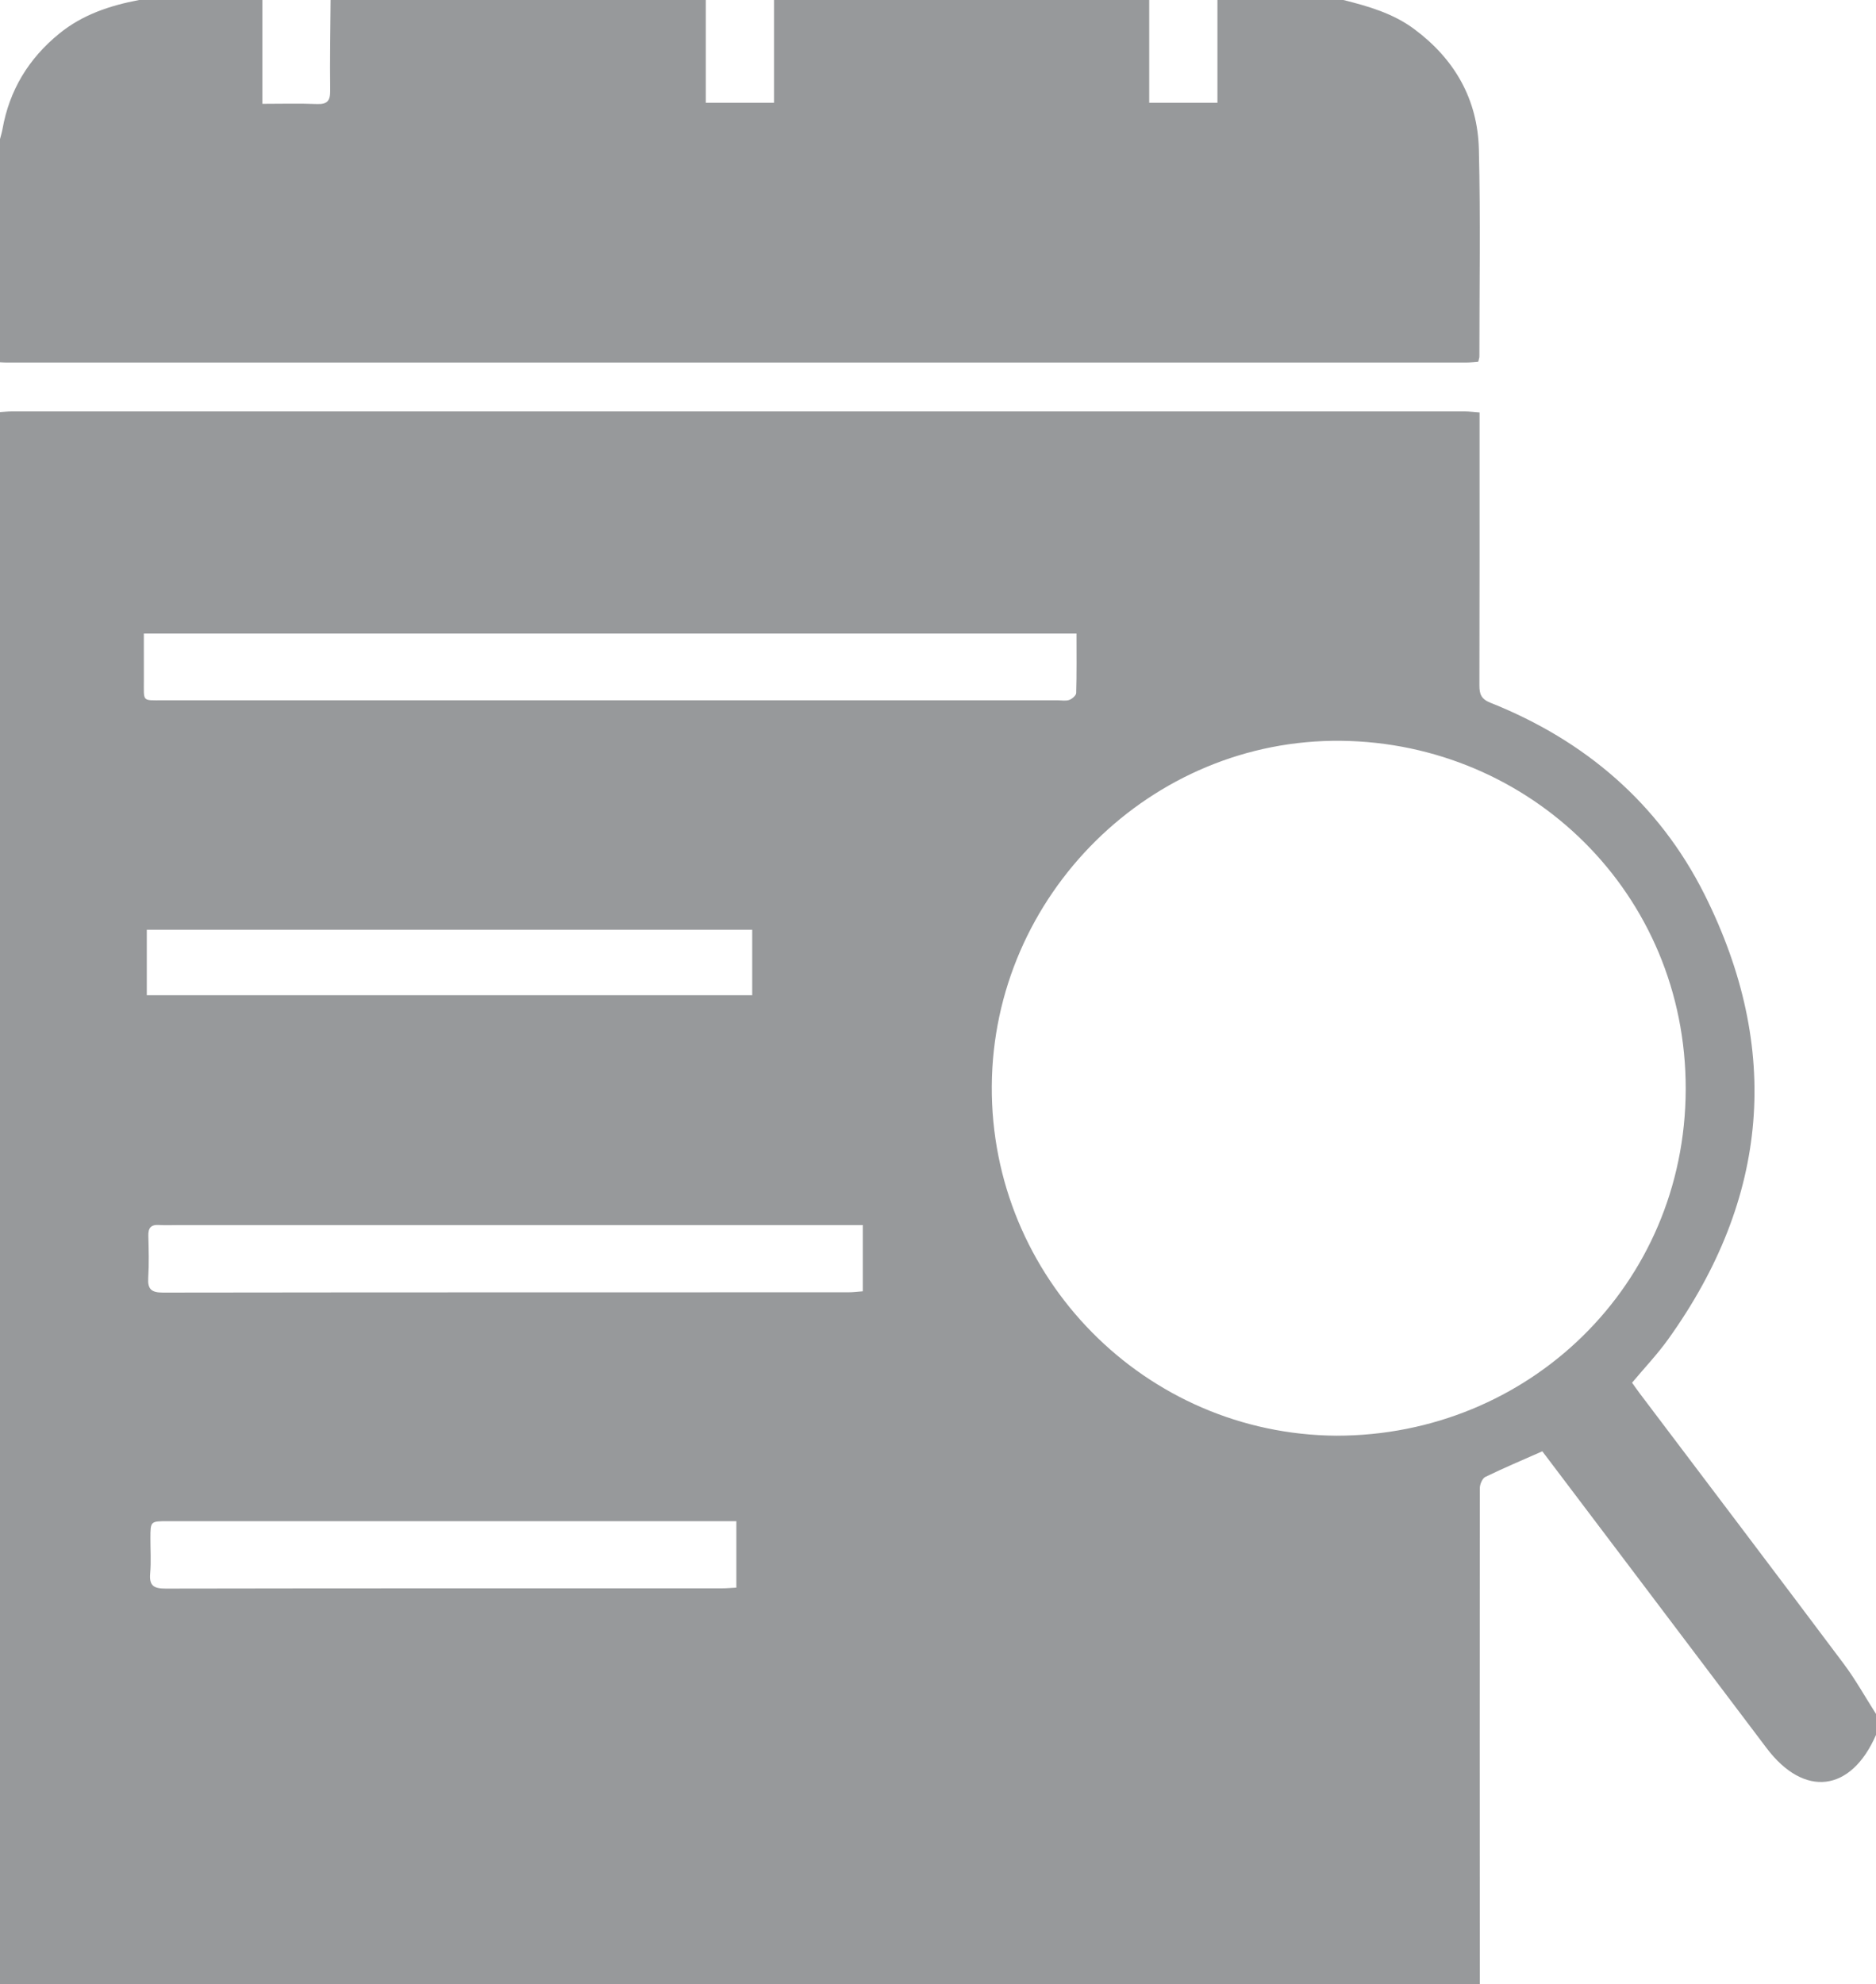 <svg xmlns="http://www.w3.org/2000/svg" xmlns:xlink="http://www.w3.org/1999/xlink" id="Capa_1" x="0px" y="0px" width="536.25px" height="567px" viewBox="0 0 536.25 567" xml:space="preserve"><g>	<path fill-rule="evenodd" clip-rule="evenodd" fill="#97999B" d="M536.25,489.75c0,2,0,4,0,6  c-7.132,16.367-20.517,17.996-31.252,3.795c-14.166-18.738-28.322-37.484-42.486-56.226c-7.221-9.552-14.447-19.1-21.643-28.613  c-5.646,2.497-11.041,4.765-16.294,7.325c-0.868,0.423-1.575,2.126-1.577,3.238c-0.055,47.244-0.021,94.487,0.002,141.73  c-141,0-282,0-423,0c0-149.75,0-299.5,0-449.25c1.12-0.065,2.24-0.186,3.359-0.187c138.457-0.009,276.914-0.01,415.37,0.001  c1.31,0,2.621,0.176,4.198,0.29c0,1.9,0,3.382,0,4.863c-0.001,24.367,0.027,48.734-0.046,73.102  c-0.007,2.522,0.507,3.94,3.157,4.996c27.057,10.771,48.169,28.804,61.182,54.761c22.13,44.138,18.49,86.833-10.367,127.1  c-3.105,4.332-6.816,8.23-10.334,12.434c0.767,1.066,1.467,2.087,2.213,3.073c19.428,25.718,38.91,51.394,58.243,77.183  C530.389,479.919,533.175,484.943,536.25,489.75z M382.04,410.247c54.837-0.003,99.666-42.994,99.815-98.962  c0.15-56.002-44.521-98.986-98.484-99.601c-54.382-0.619-99.534,44.107-99.871,98.651  C283.162,365.09,327.36,409.902,382.04,410.247z M307.717,181.037c-89.228,0-177.745,0-266.6,0c0,4.637-0.018,8.992,0.004,13.346  c0.031,6.239-0.656,5.731,5.532,5.731c85.215,0.008,170.43,0.005,255.645,0.002c1.124,0,2.339,0.24,3.344-0.112  c0.822-0.288,1.964-1.275,1.984-1.98C307.789,192.437,307.717,186.843,307.717,181.037z M246.626,350.069c-2.026,0-3.629,0-5.23,0  c-63.327-0.003-126.653-0.006-189.979-0.009c-1.999,0-4.003,0.102-5.994-0.022c-2.309-0.144-3.075,0.88-3.02,3.087  c0.1,3.995,0.219,8.006-0.034,11.987c-0.209,3.298,0.926,4.247,4.228,4.242c65.325-0.091,130.649-0.068,195.974-0.083  c1.313-0.001,2.625-0.18,4.055-0.285C246.626,362.614,246.626,356.662,246.626,350.069z M41.963,284.39  c57.991,0,115.518,0,173.056,0c0-6.421,0-12.487,0-18.716c-57.796,0-115.334,0-173.056,0  C41.963,271.995,41.963,278.068,41.963,284.39z M210.487,434.682c-1.961,0-3.674,0-5.386,0  c-48.238-0.002-96.476-0.005-144.713-0.008c-4.124,0-8.248-0.01-12.372-0.003c-5.006,0.009-5.009,0.015-5.02,4.833  c-0.008,3.374,0.224,6.768-0.069,10.117c-0.312,3.561,1.089,4.324,4.451,4.318c52.986-0.099,105.973-0.064,158.959-0.071  c1.332,0,2.665-0.127,4.149-0.202C210.487,447.288,210.487,441.241,210.487,434.682z"></path>	<path fill-rule="evenodd" clip-rule="evenodd" fill="#97999B" d="M384,0c7.139,1.79,14.168,3.8,20.224,8.288  c11.567,8.574,18.155,20.055,18.507,34.371c0.484,19.729,0.145,39.479,0.147,59.219c0,0.357-0.149,0.714-0.313,1.457  c-1.119,0.085-2.312,0.256-3.505,0.256c-139.063,0.011-278.126,0.008-417.189,0.003c-0.624,0-1.247-0.061-1.87-0.094  C0,82.25,0,61,0,39.75c0.239-0.948,0.539-1.886,0.709-2.846C2.69,25.756,8.178,16.728,16.949,9.592  C23.635,4.153,31.469,1.577,39.75,0C51.5,0,63.25,0,75,0c0,9.719,0,19.438,0,29.673c5.413,0,10.51-0.148,15.594,0.056  c3.007,0.121,3.829-0.973,3.79-3.887C94.267,17.23,94.44,8.614,94.5,0c35.75,0,71.5,0,107.25,0c0,9.768,0,19.535,0,29.374  c6.781,0,12.938,0,19.5,0c0-9.992,0-19.683,0-29.374C257,0,292.75,0,328.5,0c0,9.691,0,19.382,0,29.375c6.674,0,12.936,0,19.5,0  c0-9.984,0-19.68,0-29.375C360,0,372,0,384,0z"></path></g></svg>